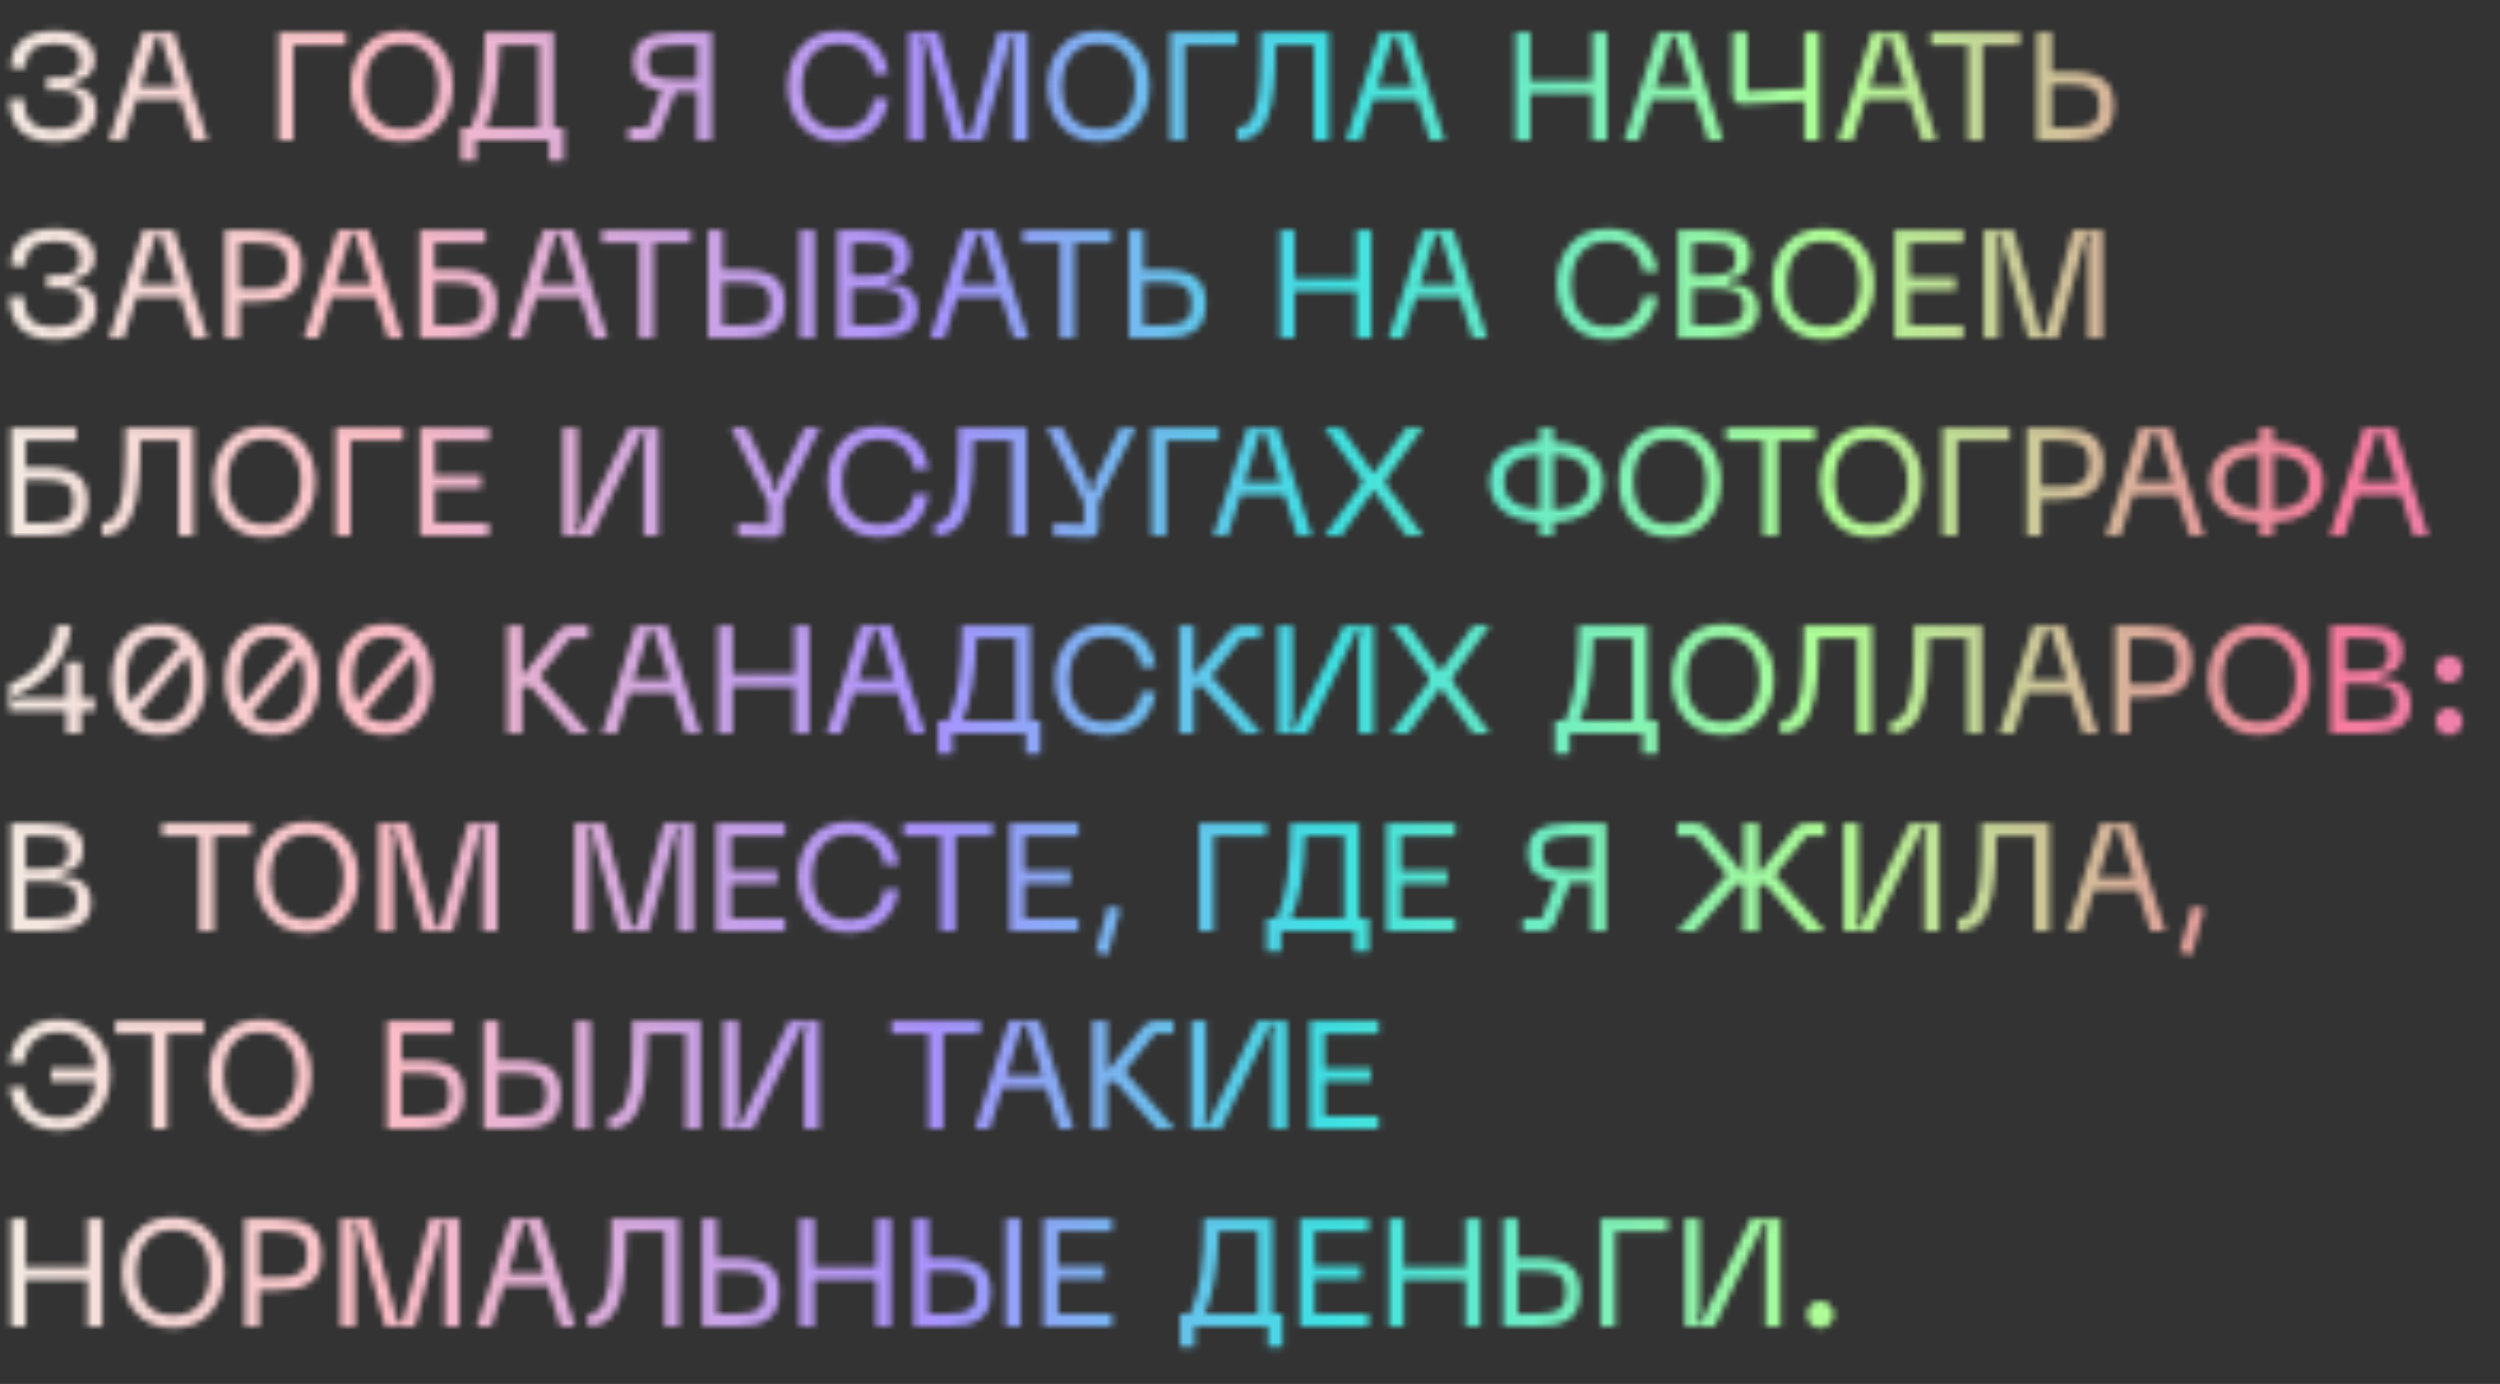 <?xml version="1.0" encoding="UTF-8"?> <svg xmlns="http://www.w3.org/2000/svg" width="392" height="217" viewBox="0 0 392 217" fill="none"><rect x="0" y="0" width="392" height="217" fill="#333333" stroke="none"/> <mask id="mask0_852_14" style="mask-type:alpha" maskUnits="userSpaceOnUse" x="1" y="4" width="386" height="208"> <path d="M1.464 15.544H3.792C3.792 17.24 4.168 18.448 4.92 19.168C5.688 19.872 6.912 20.224 8.592 20.224C11.392 20.224 12.792 19.152 12.792 17.008C12.792 15.088 11.76 14.128 9.696 14.128H7.344V12.112H9.696C11.6 12.112 12.552 11.296 12.552 9.664C12.552 7.792 11.232 6.856 8.592 6.856C6.96 6.856 5.792 7.16 5.088 7.768C4.384 8.376 4.032 9.336 4.032 10.648H1.704C1.704 8.728 2.296 7.28 3.48 6.304C4.68 5.328 6.384 4.84 8.592 4.84C10.592 4.84 12.136 5.248 13.224 6.064C14.328 6.88 14.88 7.976 14.88 9.352C14.88 10.392 14.592 11.184 14.016 11.728C13.44 12.272 12.592 12.632 11.472 12.808V13.456C12.672 13.664 13.576 14.056 14.184 14.632C14.808 15.192 15.12 16.096 15.12 17.344C15.12 18.88 14.536 20.08 13.368 20.944C12.216 21.808 10.624 22.24 8.592 22.24C3.84 22.24 1.464 20.008 1.464 15.544ZM30.243 22L28.251 15.616H21.411L19.419 22H17.091L22.419 5.08H27.243L32.571 22H30.243ZM22.035 13.6H27.627L25.155 5.728H24.507L22.035 13.6ZM43.691 22V5.08H54.227V7.096H46.019V22H43.691ZM54.97 13.528C54.97 11 55.69 8.92 57.13 7.288C58.57 5.656 60.53 4.84 63.01 4.84C65.474 4.84 67.426 5.656 68.866 7.288C70.306 8.92 71.026 11 71.026 13.528C71.026 16.072 70.306 18.16 68.866 19.792C67.426 21.424 65.474 22.24 63.01 22.24C60.53 22.24 58.57 21.424 57.13 19.792C55.69 18.16 54.97 16.072 54.97 13.528ZM57.298 13.528C57.298 15.56 57.786 17.184 58.762 18.4C59.738 19.616 61.154 20.224 63.01 20.224C64.866 20.224 66.274 19.616 67.234 18.4C68.21 17.184 68.698 15.56 68.698 13.528C68.698 11.512 68.21 9.896 67.234 8.68C66.274 7.464 64.866 6.856 63.01 6.856C61.154 6.856 59.738 7.464 58.762 8.68C57.786 9.896 57.298 11.512 57.298 13.528ZM86.805 19.984H88.389V25.192H86.061V22H74.613V25.192H72.285V19.984H73.869C74.637 18.24 75.189 16.208 75.525 13.888C75.861 11.568 76.029 8.632 76.029 5.08H86.805V19.984ZM76.197 19.984H84.477V7.096H78.357C78.245 12.696 77.525 16.992 76.197 19.984ZM111.613 5.08V22H109.285V14.392H105.997L103.429 20.944C103.125 21.648 102.509 22 101.581 22H98.557V19.984H101.485L103.693 14.272C102.253 14.064 101.157 13.608 100.405 12.904C99.669 12.2 99.301 11.144 99.301 9.736C99.301 8.008 99.861 6.8 100.981 6.112C102.101 5.424 103.749 5.08 105.925 5.08H111.613ZM109.285 12.376V7.096H105.757C104.301 7.096 103.245 7.264 102.589 7.6C101.949 7.936 101.629 8.648 101.629 9.736C101.629 10.824 101.949 11.536 102.589 11.872C103.245 12.208 104.301 12.376 105.757 12.376H109.285ZM123.464 13.528C123.464 11 124.184 8.92 125.624 7.288C127.08 5.656 129.048 4.84 131.528 4.84C133.72 4.84 135.496 5.448 136.856 6.664C138.232 7.864 139.048 9.512 139.304 11.608H136.976C136.784 10.088 136.216 8.92 135.272 8.104C134.328 7.272 133.08 6.856 131.528 6.856C129.704 6.856 128.288 7.464 127.28 8.68C126.288 9.88 125.792 11.496 125.792 13.528C125.792 15.56 126.288 17.184 127.28 18.4C128.272 19.616 129.688 20.224 131.528 20.224C133.08 20.224 134.328 19.808 135.272 18.976C136.216 18.144 136.784 16.968 136.976 15.448H139.304C139.048 17.56 138.232 19.224 136.856 20.44C135.496 21.64 133.72 22.24 131.528 22.24C129.048 22.24 127.08 21.424 125.624 19.792C124.184 18.16 123.464 16.072 123.464 13.528ZM142.488 22V5.08H147.144L151.488 21.352H152.136L156.48 5.08H161.136V22H158.808V7.312L159.192 5.728H158.568L154.128 22H149.472L145.056 5.728H144.408L144.816 7.312V22H142.488ZM164.221 13.528C164.221 11 164.941 8.92 166.381 7.288C167.821 5.656 169.781 4.84 172.261 4.84C174.725 4.84 176.677 5.656 178.117 7.288C179.557 8.92 180.277 11 180.277 13.528C180.277 16.072 179.557 18.16 178.117 19.792C176.677 21.424 174.725 22.24 172.261 22.24C169.781 22.24 167.821 21.424 166.381 19.792C164.941 18.16 164.221 16.072 164.221 13.528ZM166.549 13.528C166.549 15.56 167.037 17.184 168.013 18.4C168.989 19.616 170.405 20.224 172.261 20.224C174.117 20.224 175.525 19.616 176.485 18.4C177.461 17.184 177.949 15.56 177.949 13.528C177.949 11.512 177.461 9.896 176.485 8.68C175.525 7.464 174.117 6.856 172.261 6.856C170.405 6.856 168.989 7.464 168.013 8.68C167.037 9.896 166.549 11.512 166.549 13.528ZM183.456 22V5.08H193.992V7.096H185.784V22H183.456ZM208.367 5.08V22H206.015V7.096H200.015C200.015 8.424 199.999 9.56 199.967 10.504C199.935 11.432 199.871 12.456 199.775 13.576C199.679 14.68 199.551 15.616 199.391 16.384C199.231 17.136 198.999 17.896 198.695 18.664C198.391 19.432 198.031 20.04 197.615 20.488C197.199 20.936 196.687 21.304 196.079 21.592C195.471 21.864 194.783 22 194.015 22V19.984C194.607 19.984 195.119 19.824 195.551 19.504C195.983 19.184 196.327 18.64 196.583 17.872C196.839 17.104 197.047 16.376 197.207 15.688C197.367 15 197.471 13.968 197.519 12.592C197.583 11.216 197.623 10.104 197.639 9.256C197.655 8.392 197.663 7.104 197.663 5.392C197.663 5.248 197.663 5.144 197.663 5.08H208.367ZM224.194 22L222.202 15.616H215.362L213.37 22H211.042L216.37 5.08H221.194L226.522 22H224.194ZM215.986 13.6H221.578L219.106 5.728H218.458L215.986 13.6ZM249.642 5.08H251.994V22H249.642V14.68H239.97V22H237.642V5.08H239.97V12.664H249.642V5.08ZM267.822 22L265.83 15.616H258.99L256.998 22H254.67L259.998 5.08H264.822L270.15 22H267.822ZM259.614 13.6H265.206L262.734 5.728H262.086L259.614 13.6ZM282.929 5.08H285.257V22H282.929V15.856L273.377 16.336C272.225 16.384 271.649 15.816 271.649 14.632V5.08H273.977V14.296L282.929 13.84V5.08ZM301.336 22L299.344 15.616H292.504L290.512 22H288.184L293.512 5.08H298.336L303.664 22H301.336ZM293.128 13.6H298.72L296.248 5.728H295.6L293.128 13.6ZM316.7 5.08V7.096H310.892V22H308.564V7.096H302.756V5.08H316.7ZM321.706 5.08V11.248H324.682C326.906 11.248 328.594 11.64 329.746 12.424C330.898 13.192 331.474 14.592 331.474 16.624C331.474 17.68 331.314 18.576 330.994 19.312C330.674 20.032 330.194 20.584 329.554 20.968C328.93 21.352 328.226 21.624 327.442 21.784C326.674 21.928 325.754 22 324.682 22H319.378V5.08H321.706ZM321.706 19.984H324.682C326.282 19.984 327.426 19.768 328.114 19.336C328.802 18.888 329.146 17.984 329.146 16.624C329.146 15.264 328.802 14.368 328.114 13.936C327.426 13.488 326.282 13.264 324.682 13.264H321.706V19.984ZM1.464 46.544H3.792C3.792 48.24 4.168 49.448 4.92 50.168C5.688 50.872 6.912 51.224 8.592 51.224C11.392 51.224 12.792 50.152 12.792 48.008C12.792 46.088 11.76 45.128 9.696 45.128H7.344V43.112H9.696C11.6 43.112 12.552 42.296 12.552 40.664C12.552 38.792 11.232 37.856 8.592 37.856C6.96 37.856 5.792 38.16 5.088 38.768C4.384 39.376 4.032 40.336 4.032 41.648H1.704C1.704 39.728 2.296 38.28 3.48 37.304C4.68 36.328 6.384 35.84 8.592 35.84C10.592 35.84 12.136 36.248 13.224 37.064C14.328 37.88 14.88 38.976 14.88 40.352C14.88 41.392 14.592 42.184 14.016 42.728C13.44 43.272 12.592 43.632 11.472 43.808V44.456C12.672 44.664 13.576 45.056 14.184 45.632C14.808 46.192 15.12 47.096 15.12 48.344C15.12 49.88 14.536 51.08 13.368 51.944C12.216 52.808 10.624 53.24 8.592 53.24C3.84 53.24 1.464 51.008 1.464 46.544ZM30.243 53L28.251 46.616H21.411L19.419 53H17.091L22.419 36.08H27.243L32.571 53H30.243ZM22.035 44.6H27.627L25.155 36.728H24.507L22.035 44.6ZM40.258 36.08C41.394 36.08 42.37 36.16 43.186 36.32C44.002 36.48 44.738 36.768 45.394 37.184C46.05 37.584 46.538 38.16 46.858 38.912C47.194 39.664 47.362 40.592 47.362 41.696C47.362 42.8 47.194 43.728 46.858 44.48C46.538 45.232 46.05 45.816 45.394 46.232C44.738 46.632 44.002 46.912 43.186 47.072C42.37 47.232 41.394 47.312 40.258 47.312H37.594V53H35.266V36.08H40.258ZM40.33 45.296C41.098 45.296 41.738 45.256 42.25 45.176C42.762 45.08 43.242 44.912 43.69 44.672C44.154 44.432 44.49 44.072 44.698 43.592C44.922 43.096 45.034 42.464 45.034 41.696C45.034 40.928 44.922 40.304 44.698 39.824C44.49 39.328 44.154 38.96 43.69 38.72C43.242 38.48 42.762 38.32 42.25 38.24C41.738 38.144 41.098 38.096 40.33 38.096H37.594V45.296H40.33ZM60.805 53L58.813 46.616H51.973L49.981 53H47.653L52.981 36.08H57.805L63.133 53H60.805ZM52.597 44.6H58.189L55.717 36.728H55.069L52.597 44.6ZM71.131 42.248C73.355 42.248 75.043 42.64 76.195 43.424C77.347 44.192 77.923 45.592 77.923 47.624C77.923 48.68 77.763 49.576 77.443 50.312C77.123 51.032 76.643 51.584 76.003 51.968C75.379 52.352 74.675 52.624 73.891 52.784C73.123 52.928 72.203 53 71.131 53H65.827V36.08H76.099V38.096H68.155V42.248H71.131ZM71.131 50.984C72.731 50.984 73.875 50.768 74.563 50.336C75.251 49.888 75.595 48.984 75.595 47.624C75.595 46.264 75.251 45.368 74.563 44.936C73.875 44.488 72.731 44.264 71.131 44.264H68.155V50.984H71.131ZM92.96 53L90.968 46.616H84.128L82.136 53H79.808L85.136 36.08H89.96L95.288 53H92.96ZM84.752 44.6H90.344L87.872 36.728H87.224L84.752 44.6ZM108.324 36.08V38.096H102.516V53H100.188V38.096H94.38V36.08H108.324ZM113.33 36.08V42.248H116.306C118.53 42.248 120.218 42.64 121.37 43.424C122.522 44.192 123.098 45.592 123.098 47.624C123.098 48.68 122.938 49.576 122.618 50.312C122.298 51.032 121.818 51.584 121.178 51.968C120.554 52.352 119.85 52.624 119.066 52.784C118.298 52.928 117.378 53 116.306 53H111.002V36.08H113.33ZM125.402 36.08H127.754V53H125.402V36.08ZM113.33 50.984H116.306C117.906 50.984 119.05 50.768 119.738 50.336C120.426 49.888 120.77 48.984 120.77 47.624C120.77 46.264 120.426 45.368 119.738 44.936C119.05 44.488 117.906 44.264 116.306 44.264H113.33V50.984ZM131.31 53V36.08H136.062C138.334 36.08 139.998 36.376 141.054 36.968C142.126 37.56 142.662 38.648 142.662 40.232C142.662 42.408 141.494 43.592 139.158 43.784V44.408C142.326 44.504 143.91 45.872 143.91 48.512C143.91 50.16 143.318 51.32 142.134 51.992C140.95 52.664 139.238 53 136.998 53H131.31ZM133.638 43.184H136.23C137.654 43.184 138.694 43.024 139.35 42.704C140.006 42.368 140.334 41.68 140.334 40.64C140.334 40.176 140.262 39.784 140.118 39.464C139.99 39.144 139.822 38.896 139.614 38.72C139.422 38.528 139.134 38.392 138.75 38.312C138.366 38.216 137.998 38.16 137.646 38.144C137.294 38.112 136.822 38.096 136.23 38.096H133.638V43.184ZM133.638 50.984H137.166C138.702 50.984 139.822 50.8 140.526 50.432C141.23 50.048 141.582 49.272 141.582 48.104C141.582 47 141.214 46.24 140.478 45.824C139.758 45.408 138.654 45.2 137.166 45.2H133.638V50.984ZM158.958 53L156.966 46.616H150.126L148.134 53H145.806L151.134 36.08H155.958L161.286 53H158.958ZM150.75 44.6H156.342L153.87 36.728H153.222L150.75 44.6ZM174.322 36.08V38.096H168.514V53H166.186V38.096H160.378V36.08H174.322ZM179.328 36.08V42.248H182.304C184.528 42.248 186.216 42.64 187.368 43.424C188.52 44.192 189.096 45.592 189.096 47.624C189.096 48.68 188.936 49.576 188.616 50.312C188.296 51.032 187.816 51.584 187.176 51.968C186.552 52.352 185.848 52.624 185.064 52.784C184.296 52.928 183.376 53 182.304 53H177V36.08H179.328ZM179.328 50.984H182.304C183.904 50.984 185.048 50.768 185.736 50.336C186.424 49.888 186.768 48.984 186.768 47.624C186.768 46.264 186.424 45.368 185.736 44.936C185.048 44.488 183.904 44.264 182.304 44.264H179.328V50.984ZM212.694 36.08H215.046V53H212.694V45.68H203.022V53H200.694V36.08H203.022V43.664H212.694V36.08ZM230.874 53L228.882 46.616H222.042L220.05 53H217.722L223.05 36.08H227.874L233.202 53H230.874ZM222.666 44.6H228.258L225.786 36.728H225.138L222.666 44.6ZM244.081 44.528C244.081 42 244.801 39.92 246.241 38.288C247.697 36.656 249.665 35.84 252.145 35.84C254.337 35.84 256.113 36.448 257.473 37.664C258.849 38.864 259.665 40.512 259.921 42.608H257.593C257.401 41.088 256.833 39.92 255.889 39.104C254.945 38.272 253.697 37.856 252.145 37.856C250.321 37.856 248.905 38.464 247.897 39.68C246.905 40.88 246.409 42.496 246.409 44.528C246.409 46.56 246.905 48.184 247.897 49.4C248.889 50.616 250.305 51.224 252.145 51.224C253.697 51.224 254.945 50.808 255.889 49.976C256.833 49.144 257.401 47.968 257.593 46.448H259.921C259.665 48.56 258.849 50.224 257.473 51.44C256.113 52.64 254.337 53.24 252.145 53.24C249.665 53.24 247.697 52.424 246.241 50.792C244.801 49.16 244.081 47.072 244.081 44.528ZM263.106 53V36.08H267.858C270.13 36.08 271.794 36.376 272.85 36.968C273.922 37.56 274.458 38.648 274.458 40.232C274.458 42.408 273.29 43.592 270.954 43.784V44.408C274.122 44.504 275.706 45.872 275.706 48.512C275.706 50.16 275.114 51.32 273.93 51.992C272.746 52.664 271.034 53 268.794 53H263.106ZM265.434 43.184H268.026C269.45 43.184 270.49 43.024 271.146 42.704C271.802 42.368 272.13 41.68 272.13 40.64C272.13 40.176 272.058 39.784 271.914 39.464C271.786 39.144 271.618 38.896 271.41 38.72C271.218 38.528 270.93 38.392 270.546 38.312C270.162 38.216 269.794 38.16 269.442 38.144C269.09 38.112 268.618 38.096 268.026 38.096H265.434V43.184ZM265.434 50.984H268.962C270.498 50.984 271.618 50.8 272.322 50.432C273.026 50.048 273.378 49.272 273.378 48.104C273.378 47 273.01 46.24 272.274 45.824C271.554 45.408 270.45 45.2 268.962 45.2H265.434V50.984ZM277.854 44.528C277.854 42 278.574 39.92 280.014 38.288C281.454 36.656 283.414 35.84 285.894 35.84C288.358 35.84 290.31 36.656 291.75 38.288C293.19 39.92 293.91 42 293.91 44.528C293.91 47.072 293.19 49.16 291.75 50.792C290.31 52.424 288.358 53.24 285.894 53.24C283.414 53.24 281.454 52.424 280.014 50.792C278.574 49.16 277.854 47.072 277.854 44.528ZM280.182 44.528C280.182 46.56 280.67 48.184 281.646 49.4C282.622 50.616 284.038 51.224 285.894 51.224C287.75 51.224 289.158 50.616 290.118 49.4C291.094 48.184 291.582 46.56 291.582 44.528C291.582 42.512 291.094 40.896 290.118 39.68C289.158 38.464 287.75 37.856 285.894 37.856C284.038 37.856 282.622 38.464 281.646 39.68C280.67 40.896 280.182 42.512 280.182 44.528ZM297.09 53V36.08H307.866V38.096H299.418V43.52H306.666V45.536H299.418V50.984H307.866V53H297.09ZM311.046 53V36.08H315.702L320.046 52.352H320.694L325.038 36.08H329.694V53H327.366V38.312L327.75 36.728H327.126L322.686 53H318.03L313.614 36.728H312.966L313.374 38.312V53H311.046ZM7.008 73.248C9.232 73.248 10.92 73.64 12.072 74.424C13.224 75.192 13.8 76.592 13.8 78.624C13.8 79.68 13.64 80.576 13.32 81.312C13 82.032 12.52 82.584 11.88 82.968C11.256 83.352 10.552 83.624 9.768 83.784C9 83.928 8.08 84 7.008 84H1.704V67.08H11.976V69.096H4.032V73.248H7.008ZM7.008 81.984C8.608 81.984 9.752 81.768 10.44 81.336C11.128 80.888 11.472 79.984 11.472 78.624C11.472 77.264 11.128 76.368 10.44 75.936C9.752 75.488 8.608 75.264 7.008 75.264H4.032V81.984H7.008ZM30.365 67.08V84H28.013V69.096H22.013C22.013 70.424 21.997 71.56 21.965 72.504C21.933 73.432 21.869 74.456 21.773 75.576C21.677 76.68 21.549 77.616 21.389 78.384C21.229 79.136 20.997 79.896 20.693 80.664C20.389 81.432 20.029 82.04 19.613 82.488C19.197 82.936 18.685 83.304 18.077 83.592C17.469 83.864 16.781 84 16.013 84V81.984C16.605 81.984 17.117 81.824 17.549 81.504C17.981 81.184 18.325 80.64 18.581 79.872C18.837 79.104 19.045 78.376 19.205 77.688C19.365 77 19.469 75.968 19.517 74.592C19.581 73.216 19.621 72.104 19.637 71.256C19.653 70.392 19.661 69.104 19.661 67.392C19.661 67.248 19.661 67.144 19.661 67.08H30.365ZM33.432 75.528C33.432 73 34.152 70.92 35.592 69.288C37.032 67.656 38.992 66.84 41.472 66.84C43.936 66.84 45.888 67.656 47.328 69.288C48.768 70.92 49.488 73 49.488 75.528C49.488 78.072 48.768 80.16 47.328 81.792C45.888 83.424 43.936 84.24 41.472 84.24C38.992 84.24 37.032 83.424 35.592 81.792C34.152 80.16 33.432 78.072 33.432 75.528ZM35.76 75.528C35.76 77.56 36.248 79.184 37.224 80.4C38.2 81.616 39.616 82.224 41.472 82.224C43.328 82.224 44.736 81.616 45.696 80.4C46.672 79.184 47.16 77.56 47.16 75.528C47.16 73.512 46.672 71.896 45.696 70.68C44.736 69.464 43.328 68.856 41.472 68.856C39.616 68.856 38.2 69.464 37.224 70.68C36.248 71.896 35.76 73.512 35.76 75.528ZM52.667 84V67.08H63.203V69.096H54.995V84H52.667ZM65.874 84V67.08H76.65V69.096H68.202V74.52H75.45V76.536H68.202V81.984H76.65V84H65.874ZM103.28 84H100.928V69.312L101.336 67.728H100.688L92.936 84H88.256V67.08H90.584V81.768L90.176 83.352H90.824L98.6 67.08H103.28V84ZM126.125 67.08H128.597L122.789 78.888V82.68C122.789 83.768 122.213 84.288 121.061 84.24L115.709 84.024V82.008L120.461 82.224V78.888L114.629 67.08H117.077L121.301 75.888V77.016H121.949V75.888L126.125 67.08ZM129.768 75.528C129.768 73 130.488 70.92 131.928 69.288C133.384 67.656 135.352 66.84 137.832 66.84C140.024 66.84 141.8 67.448 143.16 68.664C144.536 69.864 145.352 71.512 145.608 73.608H143.28C143.088 72.088 142.52 70.92 141.576 70.104C140.632 69.272 139.384 68.856 137.832 68.856C136.008 68.856 134.592 69.464 133.584 70.68C132.592 71.88 132.096 73.496 132.096 75.528C132.096 77.56 132.592 79.184 133.584 80.4C134.576 81.616 135.992 82.224 137.832 82.224C139.384 82.224 140.632 81.808 141.576 80.976C142.52 80.144 143.088 78.968 143.28 77.448H145.608C145.352 79.56 144.536 81.224 143.16 82.44C141.8 83.64 140.024 84.24 137.832 84.24C135.352 84.24 133.384 83.424 131.928 81.792C130.488 80.16 129.768 78.072 129.768 75.528ZM160.966 67.08V84H158.614V69.096H152.614C152.614 70.424 152.598 71.56 152.566 72.504C152.534 73.432 152.47 74.456 152.374 75.576C152.278 76.68 152.15 77.616 151.99 78.384C151.83 79.136 151.598 79.896 151.294 80.664C150.99 81.432 150.63 82.04 150.214 82.488C149.798 82.936 149.286 83.304 148.678 83.592C148.07 83.864 147.382 84 146.614 84V81.984C147.206 81.984 147.718 81.824 148.15 81.504C148.582 81.184 148.926 80.64 149.182 79.872C149.438 79.104 149.646 78.376 149.806 77.688C149.966 77 150.07 75.968 150.118 74.592C150.182 73.216 150.222 72.104 150.238 71.256C150.254 70.392 150.262 69.104 150.262 67.392C150.262 67.248 150.262 67.144 150.262 67.08H160.966ZM175.612 67.08H178.084L172.276 78.888V82.68C172.276 83.768 171.7 84.288 170.548 84.24L165.196 84.024V82.008L169.948 82.224V78.888L164.116 67.08H166.564L170.788 75.888V77.016H171.436V75.888L175.612 67.08ZM180.55 84V67.08H191.086V69.096H182.878V84H180.55ZM203.37 84L201.378 77.616H194.538L192.546 84H190.218L195.546 67.08H200.37L205.698 84H203.37ZM195.162 75.6H200.754L198.282 67.728H197.634L195.162 75.6ZM207.667 84L213.499 75.912V75.144L207.667 67.08H210.331L215.395 74.208L220.483 67.08H223.147L217.315 75.144V75.912L223.147 84H220.483L215.395 76.848L210.331 84H207.667ZM249.483 71.184C250.795 72.32 251.451 73.784 251.451 75.576C251.451 77.368 250.795 78.84 249.483 79.992C248.171 81.128 246.211 81.768 243.603 81.912V84H241.419V81.912C238.795 81.768 236.827 81.128 235.515 79.992C234.203 78.84 233.547 77.368 233.547 75.576C233.547 73.784 234.203 72.32 235.515 71.184C236.827 70.048 238.795 69.408 241.419 69.264V67.08H243.603V69.264C246.211 69.408 248.171 70.048 249.483 71.184ZM235.875 75.576C235.875 78.232 237.723 79.672 241.419 79.896V71.28C237.723 71.504 235.875 72.936 235.875 75.576ZM243.603 79.896C247.283 79.656 249.123 78.216 249.123 75.576C249.123 72.952 247.283 71.52 243.603 71.28V79.896ZM253.819 75.528C253.819 73 254.539 70.92 255.979 69.288C257.419 67.656 259.379 66.84 261.859 66.84C264.323 66.84 266.275 67.656 267.715 69.288C269.155 70.92 269.875 73 269.875 75.528C269.875 78.072 269.155 80.16 267.715 81.792C266.275 83.424 264.323 84.24 261.859 84.24C259.379 84.24 257.419 83.424 255.979 81.792C254.539 80.16 253.819 78.072 253.819 75.528ZM256.147 75.528C256.147 77.56 256.635 79.184 257.611 80.4C258.587 81.616 260.003 82.224 261.859 82.224C263.715 82.224 265.123 81.616 266.083 80.4C267.059 79.184 267.547 77.56 267.547 75.528C267.547 73.512 267.059 71.896 266.083 70.68C265.123 69.464 263.715 68.856 261.859 68.856C260.003 68.856 258.587 69.464 257.611 70.68C256.635 71.896 256.147 73.512 256.147 75.528ZM284.591 67.08V69.096H278.783V84H276.455V69.096H270.647V67.08H284.591ZM285.342 75.528C285.342 73 286.062 70.92 287.502 69.288C288.942 67.656 290.902 66.84 293.382 66.84C295.846 66.84 297.798 67.656 299.238 69.288C300.678 70.92 301.398 73 301.398 75.528C301.398 78.072 300.678 80.16 299.238 81.792C297.798 83.424 295.846 84.24 293.382 84.24C290.902 84.24 288.942 83.424 287.502 81.792C286.062 80.16 285.342 78.072 285.342 75.528ZM287.67 75.528C287.67 77.56 288.158 79.184 289.134 80.4C290.11 81.616 291.526 82.224 293.382 82.224C295.238 82.224 296.646 81.616 297.606 80.4C298.582 79.184 299.07 77.56 299.07 75.528C299.07 73.512 298.582 71.896 297.606 70.68C296.646 69.464 295.238 68.856 293.382 68.856C291.526 68.856 290.11 69.464 289.134 70.68C288.158 71.896 287.67 73.512 287.67 75.528ZM304.577 84V67.08H315.113V69.096H306.905V84H304.577ZM322.776 67.08C323.912 67.08 324.888 67.16 325.704 67.32C326.52 67.48 327.256 67.768 327.912 68.184C328.568 68.584 329.056 69.16 329.376 69.912C329.712 70.664 329.88 71.592 329.88 72.696C329.88 73.8 329.712 74.728 329.376 75.48C329.056 76.232 328.568 76.816 327.912 77.232C327.256 77.632 326.52 77.912 325.704 78.072C324.888 78.232 323.912 78.312 322.776 78.312H320.112V84H317.784V67.08H322.776ZM322.848 76.296C323.616 76.296 324.256 76.256 324.768 76.176C325.28 76.08 325.76 75.912 326.208 75.672C326.672 75.432 327.008 75.072 327.216 74.592C327.44 74.096 327.552 73.464 327.552 72.696C327.552 71.928 327.44 71.304 327.216 70.824C327.008 70.328 326.672 69.96 326.208 69.72C325.76 69.48 325.28 69.32 324.768 69.24C324.256 69.144 323.616 69.096 322.848 69.096H320.112V76.296H322.848ZM343.323 84L341.331 77.616H334.491L332.499 84H330.171L335.499 67.08H340.323L345.651 84H343.323ZM335.115 75.6H340.707L338.235 67.728H337.587L335.115 75.6ZM362.366 71.184C363.678 72.32 364.334 73.784 364.334 75.576C364.334 77.368 363.678 78.84 362.366 79.992C361.054 81.128 359.094 81.768 356.486 81.912V84H354.302V81.912C351.678 81.768 349.71 81.128 348.398 79.992C347.086 78.84 346.43 77.368 346.43 75.576C346.43 73.784 347.086 72.32 348.398 71.184C349.71 70.048 351.678 69.408 354.302 69.264V67.08H356.486V69.264C359.094 69.408 361.054 70.048 362.366 71.184ZM348.758 75.576C348.758 78.232 350.606 79.672 354.302 79.896V71.28C350.606 71.504 348.758 72.936 348.758 75.576ZM356.486 79.896C360.166 79.656 362.006 78.216 362.006 75.576C362.006 72.952 360.166 71.52 356.486 71.28V79.896ZM378.432 84L376.44 77.616H369.6L367.608 84H365.28L370.608 67.08H375.432L380.76 84H378.432ZM370.224 75.6H375.816L373.344 67.728H372.696L370.224 75.6ZM14.856 109.432V111.448H12.744V115H10.392V111.448H1.464V107.248C3.48 106.496 5.152 105.328 6.48 103.744C7.824 102.16 8.608 100.272 8.832 98.08H11.184C10.592 103.312 7.56 107.016 2.088 109.192V109.816L3.696 109.432H10.392V103.768H12.744V109.432H14.856ZM24.944 97.84C27.28 97.84 29.096 98.648 30.392 100.264C31.688 101.864 32.336 103.952 32.336 106.528C32.336 109.12 31.688 111.224 30.392 112.84C29.096 114.44 27.28 115.24 24.944 115.24C22.592 115.24 20.768 114.44 19.472 112.84C18.176 111.224 17.528 109.12 17.528 106.528C17.528 103.952 18.176 101.864 19.472 100.264C20.768 98.648 22.592 97.84 24.944 97.84ZM24.944 99.856C23.312 99.856 22.056 100.464 21.176 101.68C20.312 102.88 19.88 104.496 19.88 106.528C19.88 107.952 20.096 109.184 20.528 110.224L28.208 101.104C27.344 100.272 26.256 99.856 24.944 99.856ZM24.944 113.224C26.576 113.224 27.824 112.624 28.688 111.424C29.552 110.208 29.984 108.576 29.984 106.528C29.984 105.072 29.768 103.832 29.336 102.808L21.656 111.976C22.52 112.808 23.616 113.224 24.944 113.224ZM42.674 97.84C45.01 97.84 46.826 98.648 48.122 100.264C49.418 101.864 50.066 103.952 50.066 106.528C50.066 109.12 49.418 111.224 48.122 112.84C46.826 114.44 45.01 115.24 42.674 115.24C40.322 115.24 38.498 114.44 37.202 112.84C35.906 111.224 35.258 109.12 35.258 106.528C35.258 103.952 35.906 101.864 37.202 100.264C38.498 98.648 40.322 97.84 42.674 97.84ZM42.674 99.856C41.042 99.856 39.786 100.464 38.906 101.68C38.042 102.88 37.61 104.496 37.61 106.528C37.61 107.952 37.826 109.184 38.258 110.224L45.938 101.104C45.074 100.272 43.986 99.856 42.674 99.856ZM42.674 113.224C44.306 113.224 45.554 112.624 46.418 111.424C47.282 110.208 47.714 108.576 47.714 106.528C47.714 105.072 47.498 103.832 47.066 102.808L39.386 111.976C40.25 112.808 41.346 113.224 42.674 113.224ZM60.404 97.84C62.74 97.84 64.556 98.648 65.852 100.264C67.148 101.864 67.796 103.952 67.796 106.528C67.796 109.12 67.148 111.224 65.852 112.84C64.556 114.44 62.74 115.24 60.404 115.24C58.052 115.24 56.228 114.44 54.932 112.84C53.636 111.224 52.988 109.12 52.988 106.528C52.988 103.952 53.636 101.864 54.932 100.264C56.228 98.648 58.052 97.84 60.404 97.84ZM60.404 99.856C58.772 99.856 57.516 100.464 56.636 101.68C55.772 102.88 55.34 104.496 55.34 106.528C55.34 107.952 55.556 109.184 55.988 110.224L63.668 101.104C62.804 100.272 61.716 99.856 60.404 99.856ZM60.404 113.224C62.036 113.224 63.284 112.624 64.148 111.424C65.012 110.208 65.444 108.576 65.444 106.528C65.444 105.072 65.228 103.832 64.796 102.808L57.116 111.976C57.98 112.808 59.076 113.224 60.404 113.224ZM92.461 115H89.629L83.101 107.56C82.813 107.688 82.493 107.752 82.141 107.752H81.877V115H79.549V98.08H81.877V105.688H82.141L87.445 99.04C87.957 98.4 88.589 98.08 89.341 98.08H92.293V100.096H89.389L84.661 106L92.461 115ZM107.549 115L105.557 108.616H98.717L96.725 115H94.397L99.725 98.08H104.549L109.877 115H107.549ZM99.341 106.6H104.933L102.461 98.728H101.813L99.341 106.6ZM124.572 98.08H126.924V115H124.572V107.68H114.9V115H112.572V98.08H114.9V105.664H124.572V98.08ZM142.752 115L140.76 108.616H133.92L131.928 115H129.6L134.928 98.08H139.752L145.08 115H142.752ZM134.544 106.6H140.136L137.664 98.728H137.016L134.544 106.6ZM161.568 112.984H163.152V118.192H160.824V115H149.376V118.192H147.048V112.984H148.632C149.4 111.24 149.952 109.208 150.288 106.888C150.624 104.568 150.792 101.632 150.792 98.08H161.568V112.984ZM150.96 112.984H159.24V100.096H153.12C153.008 105.696 152.288 109.992 150.96 112.984ZM165.381 106.528C165.381 104 166.101 101.92 167.541 100.288C168.997 98.656 170.965 97.84 173.445 97.84C175.637 97.84 177.413 98.448 178.773 99.664C180.149 100.864 180.965 102.512 181.221 104.608H178.893C178.701 103.088 178.133 101.92 177.189 101.104C176.245 100.272 174.997 99.856 173.445 99.856C171.621 99.856 170.205 100.464 169.197 101.68C168.205 102.88 167.709 104.496 167.709 106.528C167.709 108.56 168.205 110.184 169.197 111.4C170.189 112.616 171.605 113.224 173.445 113.224C174.997 113.224 176.245 112.808 177.189 111.976C178.133 111.144 178.701 109.968 178.893 108.448H181.221C180.965 110.56 180.149 112.224 178.773 113.44C177.413 114.64 175.637 115.24 173.445 115.24C170.965 115.24 168.997 114.424 167.541 112.792C166.101 111.16 165.381 109.072 165.381 106.528ZM197.787 115H194.955L188.427 107.56C188.139 107.688 187.819 107.752 187.467 107.752H187.203V115H184.875V98.08H187.203V105.688H187.467L192.771 99.04C193.283 98.4 193.915 98.08 194.667 98.08H197.619V100.096H194.715L189.987 106L197.787 115ZM215.402 115H213.05V100.312L213.458 98.728H212.81L205.058 115H200.378V98.08H202.706V112.768L202.298 114.352H202.946L210.722 98.08H215.402V115ZM218.156 115L223.988 106.912V106.144L218.156 98.08H220.82L225.884 105.208L230.972 98.08H233.636L227.804 106.144V106.912L233.636 115H230.972L225.884 107.848L220.82 115H218.156ZM258.316 112.984H259.9V118.192H257.572V115H246.124V118.192H243.796V112.984H245.38C246.148 111.24 246.7 109.208 247.036 106.888C247.372 104.568 247.54 101.632 247.54 98.08H258.316V112.984ZM247.708 112.984H255.988V100.096H249.868C249.756 105.696 249.036 109.992 247.708 112.984ZM262.128 106.528C262.128 104 262.848 101.92 264.288 100.288C265.728 98.656 267.688 97.84 270.168 97.84C272.632 97.84 274.584 98.656 276.024 100.288C277.464 101.92 278.184 104 278.184 106.528C278.184 109.072 277.464 111.16 276.024 112.792C274.584 114.424 272.632 115.24 270.168 115.24C267.688 115.24 265.728 114.424 264.288 112.792C262.848 111.16 262.128 109.072 262.128 106.528ZM264.456 106.528C264.456 108.56 264.944 110.184 265.92 111.4C266.896 112.616 268.312 113.224 270.168 113.224C272.024 113.224 273.432 112.616 274.392 111.4C275.368 110.184 275.856 108.56 275.856 106.528C275.856 104.512 275.368 102.896 274.392 101.68C273.432 100.464 272.024 99.856 270.168 99.856C268.312 99.856 266.896 100.464 265.92 101.68C264.944 102.896 264.456 104.512 264.456 106.528ZM293.537 98.08V115H291.185V100.096H285.185C285.185 101.424 285.169 102.56 285.137 103.504C285.105 104.432 285.041 105.456 284.945 106.576C284.849 107.68 284.721 108.616 284.561 109.384C284.401 110.136 284.169 110.896 283.865 111.664C283.561 112.432 283.201 113.04 282.785 113.488C282.369 113.936 281.857 114.304 281.249 114.592C280.641 114.864 279.953 115 279.185 115V112.984C279.777 112.984 280.289 112.824 280.721 112.504C281.153 112.184 281.497 111.64 281.753 110.872C282.009 110.104 282.217 109.376 282.377 108.688C282.537 108 282.641 106.968 282.689 105.592C282.753 104.216 282.793 103.104 282.809 102.256C282.825 101.392 282.833 100.104 282.833 98.392C282.833 98.248 282.833 98.144 282.833 98.08H293.537ZM310.799 98.08V115H308.447V100.096H302.447C302.447 101.424 302.431 102.56 302.399 103.504C302.367 104.432 302.303 105.456 302.207 106.576C302.111 107.68 301.983 108.616 301.823 109.384C301.663 110.136 301.431 110.896 301.127 111.664C300.823 112.432 300.463 113.04 300.047 113.488C299.631 113.936 299.119 114.304 298.511 114.592C297.903 114.864 297.215 115 296.447 115V112.984C297.039 112.984 297.551 112.824 297.983 112.504C298.415 112.184 298.759 111.64 299.015 110.872C299.271 110.104 299.479 109.376 299.639 108.688C299.799 108 299.903 106.968 299.951 105.592C300.015 104.216 300.055 103.104 300.071 102.256C300.087 101.392 300.095 100.104 300.095 98.392C300.095 98.248 300.095 98.144 300.095 98.08H310.799ZM326.625 115L324.633 108.616H317.793L315.801 115H313.473L318.801 98.08H323.625L328.953 115H326.625ZM318.417 106.6H324.009L321.537 98.728H320.889L318.417 106.6ZM336.64 98.08C337.776 98.08 338.752 98.16 339.568 98.32C340.384 98.48 341.12 98.768 341.776 99.184C342.432 99.584 342.92 100.16 343.24 100.912C343.576 101.664 343.744 102.592 343.744 103.696C343.744 104.8 343.576 105.728 343.24 106.48C342.92 107.232 342.432 107.816 341.776 108.232C341.12 108.632 340.384 108.912 339.568 109.072C338.752 109.232 337.776 109.312 336.64 109.312H333.976V115H331.648V98.08H336.64ZM336.712 107.296C337.48 107.296 338.12 107.256 338.632 107.176C339.144 107.08 339.624 106.912 340.072 106.672C340.536 106.432 340.872 106.072 341.08 105.592C341.304 105.096 341.416 104.464 341.416 103.696C341.416 102.928 341.304 102.304 341.08 101.824C340.872 101.328 340.536 100.96 340.072 100.72C339.624 100.48 339.144 100.32 338.632 100.24C338.12 100.144 337.48 100.096 336.712 100.096H333.976V107.296H336.712ZM346.185 106.528C346.185 104 346.905 101.92 348.345 100.288C349.785 98.656 351.745 97.84 354.225 97.84C356.689 97.84 358.641 98.656 360.081 100.288C361.521 101.92 362.241 104 362.241 106.528C362.241 109.072 361.521 111.16 360.081 112.792C358.641 114.424 356.689 115.24 354.225 115.24C351.745 115.24 349.785 114.424 348.345 112.792C346.905 111.16 346.185 109.072 346.185 106.528ZM348.513 106.528C348.513 108.56 349.001 110.184 349.977 111.4C350.953 112.616 352.369 113.224 354.225 113.224C356.081 113.224 357.489 112.616 358.449 111.4C359.425 110.184 359.913 108.56 359.913 106.528C359.913 104.512 359.425 102.896 358.449 101.68C357.489 100.464 356.081 99.856 354.225 99.856C352.369 99.856 350.953 100.464 349.977 101.68C349.001 102.896 348.513 104.512 348.513 106.528ZM365.42 115V98.08H370.172C372.444 98.08 374.108 98.376 375.164 98.968C376.236 99.56 376.772 100.648 376.772 102.232C376.772 104.408 375.604 105.592 373.268 105.784V106.408C376.436 106.504 378.02 107.872 378.02 110.512C378.02 112.16 377.428 113.32 376.244 113.992C375.06 114.664 373.348 115 371.108 115H365.42ZM367.748 105.184H370.34C371.764 105.184 372.804 105.024 373.46 104.704C374.116 104.368 374.444 103.68 374.444 102.64C374.444 102.176 374.372 101.784 374.228 101.464C374.1 101.144 373.932 100.896 373.724 100.72C373.532 100.528 373.244 100.392 372.86 100.312C372.476 100.216 372.108 100.16 371.756 100.144C371.404 100.112 370.932 100.096 370.34 100.096H367.748V105.184ZM367.748 112.984H371.276C372.812 112.984 373.932 112.8 374.636 112.432C375.34 112.048 375.692 111.272 375.692 110.104C375.692 109 375.324 108.24 374.588 107.824C373.868 107.408 372.764 107.2 371.276 107.2H367.748V112.984ZM385.514 106.432C385.114 106.832 384.61 107.032 384.002 107.032C383.394 107.032 382.89 106.832 382.49 106.432C382.106 106.016 381.914 105.504 381.914 104.896C381.914 104.304 382.106 103.808 382.49 103.408C382.89 103.008 383.394 102.808 384.002 102.808C384.61 102.808 385.114 103.008 385.514 103.408C385.93 103.808 386.138 104.304 386.138 104.896C386.138 105.504 385.93 106.016 385.514 106.432ZM385.514 114.616C385.114 115.032 384.61 115.24 384.002 115.24C383.394 115.24 382.89 115.04 382.49 114.64C382.106 114.224 381.914 113.712 381.914 113.104C381.914 112.512 382.106 112.016 382.49 111.616C382.89 111.2 383.394 110.992 384.002 110.992C384.594 110.992 385.098 111.2 385.514 111.616C385.93 112.016 386.138 112.512 386.138 113.104C386.138 113.696 385.93 114.2 385.514 114.616ZM1.704 146V129.08H6.456C8.728 129.08 10.392 129.376 11.448 129.968C12.52 130.56 13.056 131.648 13.056 133.232C13.056 135.408 11.888 136.592 9.552 136.784V137.408C12.72 137.504 14.304 138.872 14.304 141.512C14.304 143.16 13.712 144.32 12.528 144.992C11.344 145.664 9.632 146 7.392 146H1.704ZM4.032 136.184H6.624C8.048 136.184 9.088 136.024 9.744 135.704C10.4 135.368 10.728 134.68 10.728 133.64C10.728 133.176 10.656 132.784 10.512 132.464C10.384 132.144 10.216 131.896 10.008 131.72C9.816 131.528 9.528 131.392 9.144 131.312C8.76 131.216 8.392 131.16 8.04 131.144C7.688 131.112 7.216 131.096 6.624 131.096H4.032V136.184ZM4.032 143.984H7.56C9.096 143.984 10.216 143.8 10.92 143.432C11.624 143.048 11.976 142.272 11.976 141.104C11.976 140 11.608 139.24 10.872 138.824C10.152 138.408 9.048 138.2 7.56 138.2H4.032V143.984ZM39.372 129.08V131.096H33.564V146H31.236V131.096H25.428V129.08H39.372ZM40.123 137.528C40.123 135 40.843 132.92 42.283 131.288C43.723 129.656 45.683 128.84 48.163 128.84C50.627 128.84 52.579 129.656 54.019 131.288C55.459 132.92 56.179 135 56.179 137.528C56.179 140.072 55.459 142.16 54.019 143.792C52.579 145.424 50.627 146.24 48.163 146.24C45.683 146.24 43.723 145.424 42.283 143.792C40.843 142.16 40.123 140.072 40.123 137.528ZM42.451 137.528C42.451 139.56 42.939 141.184 43.915 142.4C44.891 143.616 46.307 144.224 48.163 144.224C50.019 144.224 51.427 143.616 52.387 142.4C53.363 141.184 53.851 139.56 53.851 137.528C53.851 135.512 53.363 133.896 52.387 132.68C51.427 131.464 50.019 130.856 48.163 130.856C46.307 130.856 44.891 131.464 43.915 132.68C42.939 133.896 42.451 135.512 42.451 137.528ZM59.358 146V129.08H64.014L68.358 145.352H69.006L73.35 129.08H78.006V146H75.678V131.312L76.062 129.728H75.438L70.998 146H66.342L61.926 129.728H61.278L61.686 131.312V146H59.358ZM90.084 146V129.08H94.74L99.084 145.352H99.732L104.076 129.08H108.732V146H106.404V131.312L106.788 129.728H106.164L101.724 146H97.068L92.652 129.728H92.004L92.412 131.312V146H90.084ZM112.314 146V129.08H123.09V131.096H114.642V136.52H121.89V138.536H114.642V143.984H123.09V146H112.314ZM125.07 137.528C125.07 135 125.79 132.92 127.23 131.288C128.686 129.656 130.654 128.84 133.134 128.84C135.326 128.84 137.102 129.448 138.462 130.664C139.838 131.864 140.654 133.512 140.91 135.608H138.582C138.39 134.088 137.822 132.92 136.878 132.104C135.934 131.272 134.686 130.856 133.134 130.856C131.31 130.856 129.894 131.464 128.886 132.68C127.894 133.88 127.398 135.496 127.398 137.528C127.398 139.56 127.894 141.184 128.886 142.4C129.878 143.616 131.294 144.224 133.134 144.224C134.686 144.224 135.934 143.808 136.878 142.976C137.822 142.144 138.39 140.968 138.582 139.448H140.91C140.654 141.56 139.838 143.224 138.462 144.44C137.102 145.64 135.326 146.24 133.134 146.24C130.654 146.24 128.686 145.424 127.23 143.792C125.79 142.16 125.07 140.072 125.07 137.528ZM155.631 129.08V131.096H149.823V146H147.495V131.096H141.687V129.08H155.631ZM158.309 146V129.08H169.085V131.096H160.637V136.52H167.885V138.536H160.637V143.984H169.085V146H158.309ZM173.748 141.992L175.692 142.52L173.724 149.768L171.78 149.24L173.748 141.992ZM188.014 146V129.08H198.55V131.096H190.342V146H188.014ZM213.093 143.984H214.677V149.192H212.349V146H200.901V149.192H198.573V143.984H200.157C200.925 142.24 201.477 140.208 201.813 137.888C202.149 135.568 202.317 132.632 202.317 129.08H213.093V143.984ZM202.485 143.984H210.765V131.096H204.645C204.533 136.696 203.813 140.992 202.485 143.984ZM217.381 146V129.08H228.157V131.096H219.709V136.52H226.957V138.536H219.709V143.984H228.157V146H217.381ZM251.858 129.08V146H249.53V138.392H246.242L243.674 144.944C243.37 145.648 242.754 146 241.826 146H238.802V143.984H241.73L243.938 138.272C242.498 138.064 241.402 137.608 240.65 136.904C239.914 136.2 239.546 135.144 239.546 133.736C239.546 132.008 240.106 130.8 241.226 130.112C242.346 129.424 243.994 129.08 246.17 129.08H251.858ZM249.53 136.376V131.096H246.002C244.546 131.096 243.49 131.264 242.834 131.6C242.194 131.936 241.874 132.648 241.874 133.736C241.874 134.824 242.194 135.536 242.834 135.872C243.49 136.208 244.546 136.376 246.002 136.376H249.53ZM286.149 131.096H283.245L278.373 137.168L286.149 146H283.269L276.789 138.632C276.517 138.712 276.253 138.752 275.997 138.752H275.733V146H273.405V138.752H273.117C272.877 138.752 272.621 138.712 272.349 138.632L265.869 146H262.989L270.765 137.168L265.893 131.096H262.989V129.08H265.941C266.693 129.08 267.325 129.4 267.837 130.04L273.117 136.688H273.405V129.08H275.733V136.688H275.997L281.301 130.04C281.813 129.4 282.445 129.08 283.197 129.08H286.149V131.096ZM304.109 146H301.757V131.312L302.165 129.728H301.517L293.765 146H289.085V129.08H291.413V143.768L291.005 145.352H291.653L299.429 129.08H304.109V146ZM321.379 129.08V146H319.027V131.096H313.027C313.027 132.424 313.011 133.56 312.979 134.504C312.947 135.432 312.883 136.456 312.787 137.576C312.691 138.68 312.563 139.616 312.403 140.384C312.243 141.136 312.011 141.896 311.707 142.664C311.403 143.432 311.043 144.04 310.627 144.488C310.211 144.936 309.699 145.304 309.091 145.592C308.483 145.864 307.795 146 307.027 146V143.984C307.619 143.984 308.131 143.824 308.563 143.504C308.995 143.184 309.339 142.64 309.595 141.872C309.851 141.104 310.059 140.376 310.219 139.688C310.379 139 310.483 137.968 310.531 136.592C310.595 135.216 310.635 134.104 310.651 133.256C310.667 132.392 310.675 131.104 310.675 129.392C310.675 129.248 310.675 129.144 310.675 129.08H321.379ZM337.206 146L335.214 139.616H328.374L326.382 146H324.054L329.382 129.08H334.206L339.534 146H337.206ZM328.998 137.6H334.59L332.118 129.728H331.47L328.998 137.6ZM343.711 141.992L345.655 142.52L343.687 149.768L341.743 149.24L343.711 141.992ZM9.24 159.84C11.72 159.84 13.68 160.656 15.12 162.288C16.576 163.92 17.304 166 17.304 168.528C17.304 171.072 16.576 173.16 15.12 174.792C13.68 176.424 11.72 177.24 9.24 177.24C7.048 177.24 5.264 176.64 3.888 175.44C2.528 174.224 1.72 172.56 1.464 170.448H3.792C3.984 171.968 4.552 173.144 5.496 173.976C6.44 174.808 7.688 175.224 9.24 175.224C10.904 175.224 12.224 174.72 13.2 173.712C14.192 172.688 14.768 171.296 14.928 169.536H7.992V167.52H14.928C14.768 165.776 14.192 164.4 13.2 163.392C12.224 162.368 10.904 161.856 9.24 161.856C7.688 161.856 6.44 162.272 5.496 163.104C4.552 163.92 3.984 165.088 3.792 166.608H1.464C1.72 164.512 2.528 162.864 3.888 161.664C5.264 160.448 7.048 159.84 9.24 159.84ZM32.025 160.08V162.096H26.217V177H23.889V162.096H18.081V160.08H32.025ZM32.776 168.528C32.776 166 33.496 163.92 34.936 162.288C36.376 160.656 38.336 159.84 40.816 159.84C43.28 159.84 45.232 160.656 46.672 162.288C48.112 163.92 48.832 166 48.832 168.528C48.832 171.072 48.112 173.16 46.672 174.792C45.232 176.424 43.28 177.24 40.816 177.24C38.336 177.24 36.376 176.424 34.936 174.792C33.496 173.16 32.776 171.072 32.776 168.528ZM35.104 168.528C35.104 170.56 35.592 172.184 36.568 173.4C37.544 174.616 38.96 175.224 40.816 175.224C42.672 175.224 44.08 174.616 45.04 173.4C46.016 172.184 46.504 170.56 46.504 168.528C46.504 166.512 46.016 164.896 45.04 163.68C44.08 162.464 42.672 161.856 40.816 161.856C38.96 161.856 37.544 162.464 36.568 163.68C35.592 164.896 35.104 166.512 35.104 168.528ZM65.975 166.248C68.199 166.248 69.887 166.64 71.039 167.424C72.191 168.192 72.767 169.592 72.767 171.624C72.767 172.68 72.607 173.576 72.287 174.312C71.967 175.032 71.487 175.584 70.847 175.968C70.223 176.352 69.519 176.624 68.735 176.784C67.967 176.928 67.047 177 65.975 177H60.671V160.08H70.943V162.096H62.999V166.248H65.975ZM65.975 174.984C67.575 174.984 68.719 174.768 69.407 174.336C70.095 173.888 70.439 172.984 70.439 171.624C70.439 170.264 70.095 169.368 69.407 168.936C68.719 168.488 67.575 168.264 65.975 168.264H62.999V174.984H65.975ZM78.174 160.08V166.248H81.15C83.374 166.248 85.062 166.64 86.214 167.424C87.366 168.192 87.942 169.592 87.942 171.624C87.942 172.68 87.782 173.576 87.462 174.312C87.142 175.032 86.662 175.584 86.022 175.968C85.398 176.352 84.694 176.624 83.91 176.784C83.142 176.928 82.222 177 81.15 177H75.846V160.08H78.174ZM90.246 160.08H92.598V177H90.246V160.08ZM78.174 174.984H81.15C82.75 174.984 83.894 174.768 84.582 174.336C85.27 173.888 85.614 172.984 85.614 171.624C85.614 170.264 85.27 169.368 84.582 168.936C83.894 168.488 82.75 168.264 81.15 168.264H78.174V174.984ZM109.851 160.08V177H107.499V162.096H101.499C101.499 163.424 101.483 164.56 101.451 165.504C101.419 166.432 101.355 167.456 101.259 168.576C101.163 169.68 101.035 170.616 100.875 171.384C100.715 172.136 100.483 172.896 100.179 173.664C99.875 174.432 99.515 175.04 99.099 175.488C98.683 175.936 98.171 176.304 97.563 176.592C96.955 176.864 96.267 177 95.499 177V174.984C96.091 174.984 96.603 174.824 97.035 174.504C97.467 174.184 97.811 173.64 98.067 172.872C98.323 172.104 98.531 171.376 98.691 170.688C98.851 170 98.955 168.968 99.003 167.592C99.067 166.216 99.107 165.104 99.123 164.256C99.139 163.392 99.147 162.104 99.147 160.392C99.147 160.248 99.147 160.144 99.147 160.08H109.851ZM128.44 177H126.088V162.312L126.496 160.728H125.848L118.096 177H113.416V160.08H115.744V174.768L115.336 176.352H115.984L123.76 160.08H128.44V177ZM153.732 160.08V162.096H147.924V177H145.596V162.096H139.788V160.08H153.732ZM166.024 177L164.032 170.616H157.192L155.2 177H152.872L158.2 160.08H163.024L168.352 177H166.024ZM157.816 168.6H163.408L160.936 160.728H160.288L157.816 168.6ZM184.193 177H181.361L174.833 169.56C174.545 169.688 174.225 169.752 173.873 169.752H173.609V177H171.281V160.08H173.609V167.688H173.873L179.177 161.04C179.689 160.4 180.321 160.08 181.073 160.08H184.025V162.096H181.121L176.393 168L184.193 177ZM201.808 177H199.456V162.312L199.864 160.728H199.216L191.464 177H186.784V160.08H189.112V174.768L188.704 176.352H189.352L197.128 160.08H201.808V177ZM205.382 177V160.08H216.158V162.096H207.71V167.52H214.958V169.536H207.71V174.984H216.158V177H205.382ZM13.704 191.08H16.056V208H13.704V200.68H4.032V208H1.704V191.08H4.032V198.664H13.704V191.08ZM19.124 199.528C19.124 197 19.844 194.92 21.284 193.288C22.724 191.656 24.684 190.84 27.164 190.84C29.628 190.84 31.58 191.656 33.02 193.288C34.46 194.92 35.18 197 35.18 199.528C35.18 202.072 34.46 204.16 33.02 205.792C31.58 207.424 29.628 208.24 27.164 208.24C24.684 208.24 22.724 207.424 21.284 205.792C19.844 204.16 19.124 202.072 19.124 199.528ZM21.452 199.528C21.452 201.56 21.94 203.184 22.916 204.4C23.892 205.616 25.308 206.224 27.164 206.224C29.02 206.224 30.428 205.616 31.388 204.4C32.364 203.184 32.852 201.56 32.852 199.528C32.852 197.512 32.364 195.896 31.388 194.68C30.428 193.464 29.02 192.856 27.164 192.856C25.308 192.856 23.892 193.464 22.916 194.68C21.94 195.896 21.452 197.512 21.452 199.528ZM43.351 191.08C44.487 191.08 45.463 191.16 46.279 191.32C47.095 191.48 47.831 191.768 48.487 192.184C49.143 192.584 49.631 193.16 49.951 193.912C50.287 194.664 50.455 195.592 50.455 196.696C50.455 197.8 50.287 198.728 49.951 199.48C49.631 200.232 49.143 200.816 48.487 201.232C47.831 201.632 47.095 201.912 46.279 202.072C45.463 202.232 44.487 202.312 43.351 202.312H40.687V208H38.359V191.08H43.351ZM43.423 200.296C44.191 200.296 44.831 200.256 45.343 200.176C45.855 200.08 46.335 199.912 46.783 199.672C47.247 199.432 47.583 199.072 47.791 198.592C48.015 198.096 48.127 197.464 48.127 196.696C48.127 195.928 48.015 195.304 47.791 194.824C47.583 194.328 47.247 193.96 46.783 193.72C46.335 193.48 45.855 193.32 45.343 193.24C44.831 193.144 44.191 193.096 43.423 193.096H40.687V200.296H43.423ZM53.394 208V191.08H58.05L62.394 207.352H63.042L67.386 191.08H72.042V208H69.714V193.312L70.098 191.728H69.474L65.034 208H60.378L55.962 191.728H55.314L55.722 193.312V208H53.394ZM87.886 208L85.894 201.616H79.054L77.062 208H74.734L80.062 191.08H84.886L90.214 208H87.886ZM79.678 199.6H85.27L82.798 191.728H82.15L79.678 199.6ZM106.535 191.08V208H104.183V193.096H98.183C98.183 194.424 98.167 195.56 98.135 196.504C98.103 197.432 98.039 198.456 97.943 199.576C97.847 200.68 97.719 201.616 97.559 202.384C97.399 203.136 97.167 203.896 96.863 204.664C96.559 205.432 96.199 206.04 95.783 206.488C95.367 206.936 94.855 207.304 94.247 207.592C93.639 207.864 92.951 208 92.183 208V205.984C92.775 205.984 93.287 205.824 93.719 205.504C94.151 205.184 94.495 204.64 94.751 203.872C95.007 203.104 95.215 202.376 95.375 201.688C95.535 201 95.639 199.968 95.687 198.592C95.751 197.216 95.791 196.104 95.807 195.256C95.823 194.392 95.831 193.104 95.831 191.392C95.831 191.248 95.831 191.144 95.831 191.08H106.535ZM112.428 191.08V197.248H115.404C117.628 197.248 119.316 197.64 120.468 198.424C121.62 199.192 122.196 200.592 122.196 202.624C122.196 203.68 122.036 204.576 121.716 205.312C121.396 206.032 120.916 206.584 120.276 206.968C119.652 207.352 118.948 207.624 118.164 207.784C117.396 207.928 116.476 208 115.404 208H110.1V191.08H112.428ZM112.428 205.984H115.404C117.004 205.984 118.148 205.768 118.836 205.336C119.524 204.888 119.868 203.984 119.868 202.624C119.868 201.264 119.524 200.368 118.836 199.936C118.148 199.488 117.004 199.264 115.404 199.264H112.428V205.984ZM137.369 191.08H139.721V208H137.369V200.68H127.697V208H125.369V191.08H127.697V198.664H137.369V191.08ZM145.614 191.08V197.248H148.59C150.814 197.248 152.502 197.64 153.654 198.424C154.806 199.192 155.382 200.592 155.382 202.624C155.382 203.68 155.222 204.576 154.902 205.312C154.582 206.032 154.102 206.584 153.462 206.968C152.838 207.352 152.134 207.624 151.35 207.784C150.582 207.928 149.662 208 148.59 208H143.286V191.08H145.614ZM157.686 191.08H160.038V208H157.686V191.08ZM145.614 205.984H148.59C150.19 205.984 151.334 205.768 152.022 205.336C152.71 204.888 153.054 203.984 153.054 202.624C153.054 201.264 152.71 200.368 152.022 199.936C151.334 199.488 150.19 199.264 148.59 199.264H145.614V205.984ZM163.594 208V191.08H174.37V193.096H165.922V198.52H173.17V200.536H165.922V205.984H174.37V208H163.594ZM199.536 205.984H201.12V211.192H198.792V208H187.344V211.192H185.016V205.984H186.6C187.368 204.24 187.92 202.208 188.256 199.888C188.592 197.568 188.76 194.632 188.76 191.08H199.536V205.984ZM188.928 205.984H197.208V193.096H191.088C190.976 198.696 190.256 202.992 188.928 205.984ZM203.823 208V191.08H214.599V193.096H206.151V198.52H213.399V200.536H206.151V205.984H214.599V208H203.823ZM229.78 191.08H232.132V208H229.78V200.68H220.108V208H217.78V191.08H220.108V198.664H229.78V191.08ZM238.025 191.08V197.248H241.001C243.225 197.248 244.913 197.64 246.065 198.424C247.217 199.192 247.793 200.592 247.793 202.624C247.793 203.68 247.633 204.576 247.313 205.312C246.993 206.032 246.513 206.584 245.873 206.968C245.249 207.352 244.545 207.624 243.761 207.784C242.993 207.928 242.073 208 241.001 208H235.697V191.08H238.025ZM238.025 205.984H241.001C242.601 205.984 243.745 205.768 244.433 205.336C245.121 204.888 245.465 203.984 245.465 202.624C245.465 201.264 245.121 200.368 244.433 199.936C243.745 199.488 242.601 199.264 241.001 199.264H238.025V205.984ZM250.966 208V191.08H261.502V193.096H253.294V208H250.966ZM279.197 208H276.845V193.312L277.253 191.728H276.605L268.853 208H264.173V191.08H266.501V205.768L266.093 207.352H266.741L274.517 191.08H279.197V208ZM286.915 207.616C286.515 208.032 286.011 208.24 285.403 208.24C284.795 208.24 284.291 208.04 283.891 207.64C283.507 207.224 283.315 206.712 283.315 206.104C283.315 205.512 283.507 205.016 283.891 204.616C284.291 204.2 284.795 203.992 285.403 203.992C285.995 203.992 286.499 204.2 286.915 204.616C287.331 205.016 287.539 205.512 287.539 206.104C287.539 206.696 287.331 207.2 286.915 207.616Z" fill="#C1C783"></path> </mask> <g mask="url(#mask0_852_14)"> <ellipse cx="161.136" cy="92.5" rx="263.373" ry="290.5" fill="url(#paint0_linear_852_14)"></ellipse> </g> <defs> <linearGradient id="paint0_linear_852_14" x1="-102.237" y1="94.087" x2="437.461" y2="94.087" gradientUnits="userSpaceOnUse"> <stop stop-color="#DFA2D8"></stop> <stop offset="0.149" stop-color="#F0FCEE"></stop> <stop offset="0.3" stop-color="#FCBDC5"></stop> <stop offset="0.461" stop-color="#A992FE"></stop> <stop offset="0.576" stop-color="#3DE1E3"></stop> <stop offset="0.722" stop-color="#B1FE95"></stop> <stop offset="0.868" stop-color="#F67A9E"></stop> <stop offset="1" stop-color="#E093CE"></stop> </linearGradient> </defs> </svg> 
